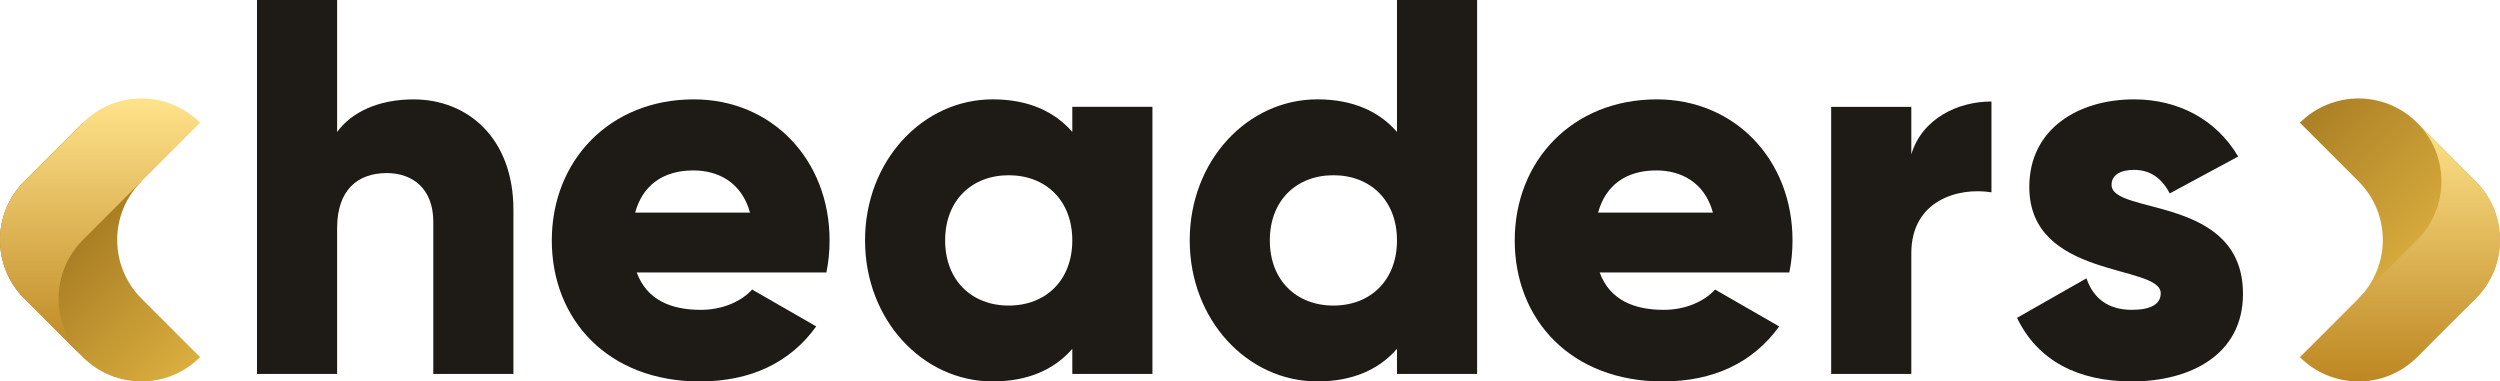 <?xml version="1.0" encoding="UTF-8"?><svg id="Layer_2" xmlns="http://www.w3.org/2000/svg" xmlns:xlink="http://www.w3.org/1999/xlink" viewBox="0 0 122.174 18.641"><defs><linearGradient id="Nepojmenovaný_přechod_5" x1="1.186" y1="8.862" x2="9.779" y2="17.454" gradientUnits="userSpaceOnUse"><stop offset="0" stop-color="#916717"/><stop offset="1" stop-color="#dbae3f"/></linearGradient><linearGradient id="Nepojmenovaný_přechod_4" x1="4.889" y1="17.454" x2="4.889" y2="4.812" gradientUnits="userSpaceOnUse"><stop offset="0" stop-color="#bd8722"/><stop offset="1" stop-color="#ffe38b"/></linearGradient><linearGradient id="Nepojmenovaný_přechod_3" x1="-352.357" y1="-712.529" x2="-360.949" y2="-721.122" gradientTransform="translate(-239.961 -706.532) rotate(-180)" gradientUnits="userSpaceOnUse"><stop offset="0" stop-color="#ab8025"/><stop offset=".75" stop-color="#dbae3f"/></linearGradient><linearGradient id="Nepojmenovaný_přechod_2" x1="-357.246" y1="-712.529" x2="-357.246" y2="-725.172" gradientTransform="translate(-239.961 -706.532) rotate(-180)" gradientUnits="userSpaceOnUse"><stop offset="0" stop-color="#ffe38b"/><stop offset="1" stop-color="#bd8722"/></linearGradient></defs><g id="Components"><g id="_24e849de-f0cb-44e8-8348-3091a6c90d15_1"><path d="m25.091,10.26v8.015h-3.916v-7.44c0-1.619-1.018-2.377-2.271-2.377-1.436,0-2.429.835-2.429,2.689v7.128h-3.916V0h3.916v6.449c.705-.966,2.011-1.592,3.734-1.592,2.637,0,4.882,1.879,4.882,5.404Z" style="fill:#1e1b16; stroke-width:0px;"/><path d="m34.251,15.142c1.07,0,1.984-.417,2.506-.992l3.132,1.802c-1.279,1.775-3.211,2.689-5.691,2.689-4.465,0-7.232-3.003-7.232-6.893s2.82-6.892,6.944-6.892c3.812,0,6.631,2.95,6.631,6.892,0,.548-.052,1.07-.156,1.567h-9.268c.496,1.357,1.697,1.827,3.133,1.827Zm2.402-4.751c-.418-1.514-1.593-2.062-2.768-2.062-1.488,0-2.481.73-2.845,2.062h5.613Z" style="fill:#1e1b16; stroke-width:0px;"/><path d="m56.319,5.222v13.053h-3.916v-1.227c-.861.992-2.141,1.592-3.89,1.592-3.419,0-6.239-3.003-6.239-6.893s2.82-6.892,6.239-6.892c1.75,0,3.029.601,3.89,1.592v-1.227h3.916Zm-3.916,6.526c0-1.958-1.305-3.184-3.107-3.184s-3.107,1.227-3.107,3.184c0,1.959,1.305,3.185,3.107,3.185s3.107-1.227,3.107-3.185Z" style="fill:#1e1b16; stroke-width:0px;"/><path d="m72.186,0v18.275h-3.916v-1.227c-.861.992-2.141,1.592-3.89,1.592-3.419,0-6.239-3.003-6.239-6.893s2.82-6.892,6.239-6.892c1.75,0,3.029.601,3.89,1.592V0h3.916Zm-3.916,11.748c0-1.958-1.305-3.184-3.107-3.184s-3.107,1.227-3.107,3.184c0,1.959,1.305,3.185,3.107,3.185s3.107-1.227,3.107-3.185Z" style="fill:#1e1b16; stroke-width:0px;"/><path d="m81.309,15.142c1.07,0,1.984-.417,2.506-.992l3.132,1.802c-1.279,1.775-3.211,2.689-5.691,2.689-4.465,0-7.232-3.003-7.232-6.893s2.82-6.892,6.944-6.892c3.812,0,6.631,2.95,6.631,6.892,0,.548-.052,1.07-.156,1.567h-9.268c.496,1.357,1.697,1.827,3.133,1.827Zm2.402-4.751c-.418-1.514-1.593-2.062-2.768-2.062-1.488,0-2.481.73-2.845,2.062h5.613Z" style="fill:#1e1b16; stroke-width:0px;"/><path d="m97.322,4.96v4.439c-1.619-.262-3.917.391-3.917,2.976v5.9h-3.916V5.222h3.916v2.323c.523-1.75,2.271-2.585,3.917-2.585Z" style="fill:#1e1b16; stroke-width:0px;"/><path d="m109.614,14.359c0,3.002-2.61,4.281-5.43,4.281-2.61,0-4.595-.993-5.613-3.107l3.394-1.932c.34.993,1.07,1.54,2.219,1.54.94,0,1.41-.287,1.41-.809,0-1.436-6.423-.679-6.423-5.195,0-2.845,2.402-4.281,5.117-4.281,2.115,0,3.994.94,5.091,2.793l-3.342,1.802c-.366-.679-.887-1.149-1.75-1.149-.678,0-1.096.262-1.096.731,0,1.488,6.422.496,6.422,5.326Z" style="fill:#1e1b16; stroke-width:0px;"/><path d="m6.914,8.862l-2.864-2.864-2.864,2.864c-1.582,1.582-1.582,4.146,0,5.728h0s2.864,2.864,2.864,2.864h0c1.582,1.582,4.146,1.582,5.728,0h0s-2.864-2.864-2.864-2.864c-1.582-1.582-1.582-4.146,0-5.728l-2.864,2.864h0s2.864-2.864,2.864-2.864Z" style="fill:url(#Nepojmenovaný_přechod_5); stroke-width:0px;"/><path d="m1.186,14.59l2.864,2.864h0c-1.582-1.582-1.582-4.146,0-5.728h0s2.864-2.864,2.864-2.864l2.864-2.864h0c-1.582-1.582-4.146-1.582-5.728,0h0s-2.864,2.864-2.864,2.864h0c-1.582,1.582-1.582,4.146,0,5.728h0Z" style="fill:url(#Nepojmenovaný_přechod_4); stroke-width:0px;"/><path d="m115.26,14.59l2.811,2.811,2.917-2.811c1.582-1.582,1.582-4.146,0-5.728h0s-2.864-2.864-2.864-2.864h0c-1.582-1.582-4.146-1.582-5.728,0h0s2.864,2.864,2.864,2.864c1.582,1.582,1.582,4.146,0,5.728l2.864-2.864h0s-2.864,2.864-2.864,2.864Z" style="fill:url(#Nepojmenovaný_přechod_3); stroke-width:0px;"/><path d="m120.988,8.862l-2.864-2.864h0c1.582,1.582,1.582,4.146,0,5.728h0s-2.864,2.864-2.864,2.864l-2.864,2.864h0c1.582,1.582,4.146,1.582,5.728,0h0s2.864-2.864,2.864-2.864h0c1.582-1.582,1.582-4.146,0-5.728h0Z" style="fill:url(#Nepojmenovaný_přechod_2); stroke-width:0px;"/></g></g></svg>